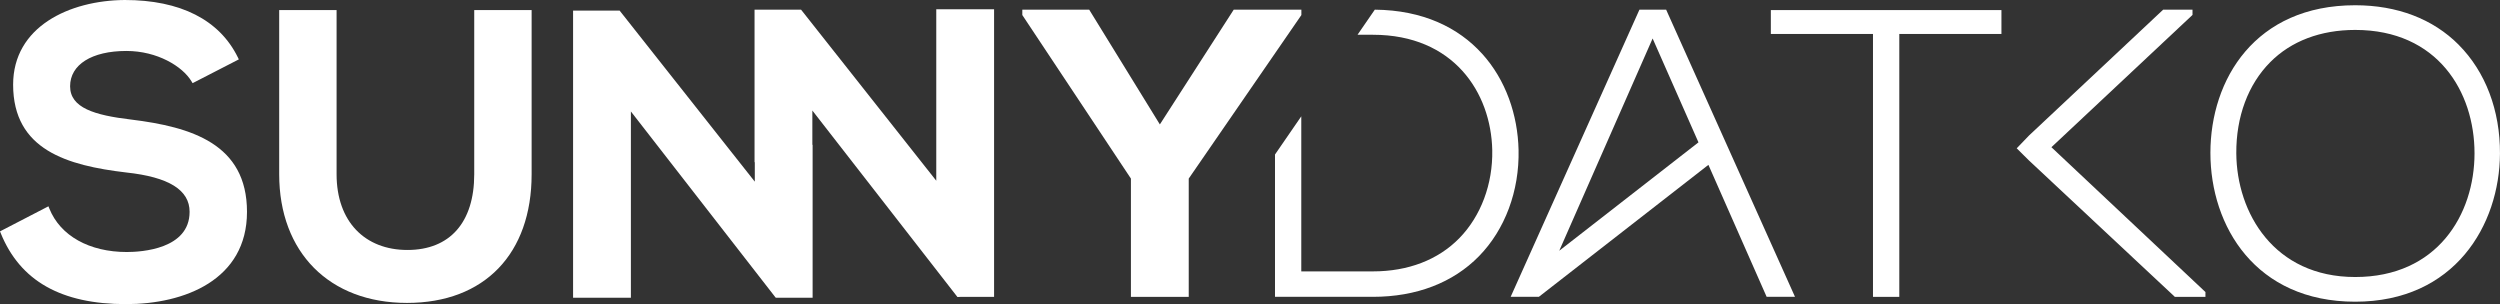 <?xml version="1.0" encoding="UTF-8"?>
<svg id="Layer_1" data-name="Layer 1" xmlns="http://www.w3.org/2000/svg" viewBox="0 0 781 95.01">
  <rect x="0" y="0" width="781" height="95.01" fill="#333333" stroke="none"/>
  <defs>
    <style>
      .cls-1 {
        fill: #fff;
      }
    </style>
  </defs>
  <path class="cls-1" d="M40.96,37.35c-11.44-1.36-19.06-3.65-19.06-10.4s6.74-11.03,17.59-11.03c9.61,0,17.51,4.78,20.34,9.5l.34,.56,14.44-7.43-.3-.62C68.55,6.2,56.34,0,38.98,0,21.62,.13,4.1,8.36,4.1,26.44c0,20.43,16.97,25.26,35.32,27.44,13.33,1.43,19.81,5.46,19.81,12.3,0,11.64-15.01,12.55-19.61,12.55-11.73,0-20.78-5.07-24.2-13.56l-.29-.72L0,72.28l.24,.59c6.05,14.89,18.85,22.14,39.13,22.14,18.27,0,37.79-7.57,37.79-28.83s-17.39-26.51-36.19-28.83Z"/>
  <path class="cls-1" d="M148.15,54.44c0,15.03-7.61,23.65-20.87,23.65s-22.13-8.84-22.13-23.65V3.15h-17.93V54.44c0,24.41,15.68,40.19,39.93,40.19s38.93-15.4,38.93-40.19V3.15h-17.93V54.44Z"/>
  <polygon class="cls-1" points="292.49 56.46 250.26 3.03 235.72 3.03 235.72 50.68 235.8 50.68 235.8 56.75 193.57 3.31 179.03 3.31 179.03 93.02 197.09 93.02 197.09 34.82 242.33 93 243.51 93.02 253.86 93.02 253.86 45.24 253.78 45.24 253.78 34.53 299.11 92.79 300.2 92.74 310.55 92.74 310.55 2.9 292.49 2.9 292.49 56.46"/>
  <polygon class="cls-1" points="406.55 4.7 406.55 3.03 385.41 3.03 362.34 38.87 340.27 3.03 319.37 3.03 319.37 4.7 353.3 55.79 353.3 92.74 371.36 92.74 371.36 55.79 406.43 4.88 406.55 4.7"/>
  <path class="cls-1" d="M462.98,16.76c-7.37-8.13-18.43-13.6-33.49-13.74l-5.4,7.84h4.82c25.23,0,36.89,18.1,37.27,36.03,.21,10.6-3.55,20.63-10.3,27.53-6.64,6.77-15.98,10.36-26.97,10.36h-22.39V36.34l-8.21,11.93v44.46h30.6c13.54,0,25.01-4.4,33.14-12.71s12.63-20.41,12.35-33.17c-.25-10.91-3.95-21.87-11.42-30.1Z"/>
  <path class="cls-1" d="M520.51,3.02h-8.35l-40.23,89.71h8.81s0,0,0,0h.03l.02-.04,52.92-41.19,18.19,41.23h8.86L520.69,3.44l-.18-.42Zm-33.4,75.31l29.17-66.31,14.32,32.45-43.49,33.86Z"/>
  <polygon class="cls-1" points="553.21 10.61 585.12 10.61 585.12 92.74 593.34 92.74 593.34 10.61 625.25 10.61 625.25 3.15 553.21 3.15 553.21 10.61"/>
  <polygon class="cls-1" points="684.72 4.87 684.94 4.66 684.94 3.03 675.76 3.03 633.85 42.35 630.02 46.33 633.85 50.13 679.22 92.55 679.42 92.74 688.98 92.74 688.98 91.23 640.86 45.99 684.72 4.87"/>
  <path class="cls-1" d="M768.1,13.99c-8.04-8.08-19.22-12.35-32.34-12.35-31.25,0-45.23,23.16-45.23,46.12s14.15,46.49,45.23,46.49,45.11-23.97,45.23-46.24h0c.07-13.51-4.51-25.59-12.9-34.02Zm-32.34,72.55c-25.35,0-37.03-20.04-37.14-38.66-.07-11.41,3.69-21.52,10.6-28.46,6.54-6.59,15.72-10.07,26.55-10.07,25.75,0,37.27,19.35,37.27,38.53s-11.66,38.66-37.27,38.66Z"/>
</svg>